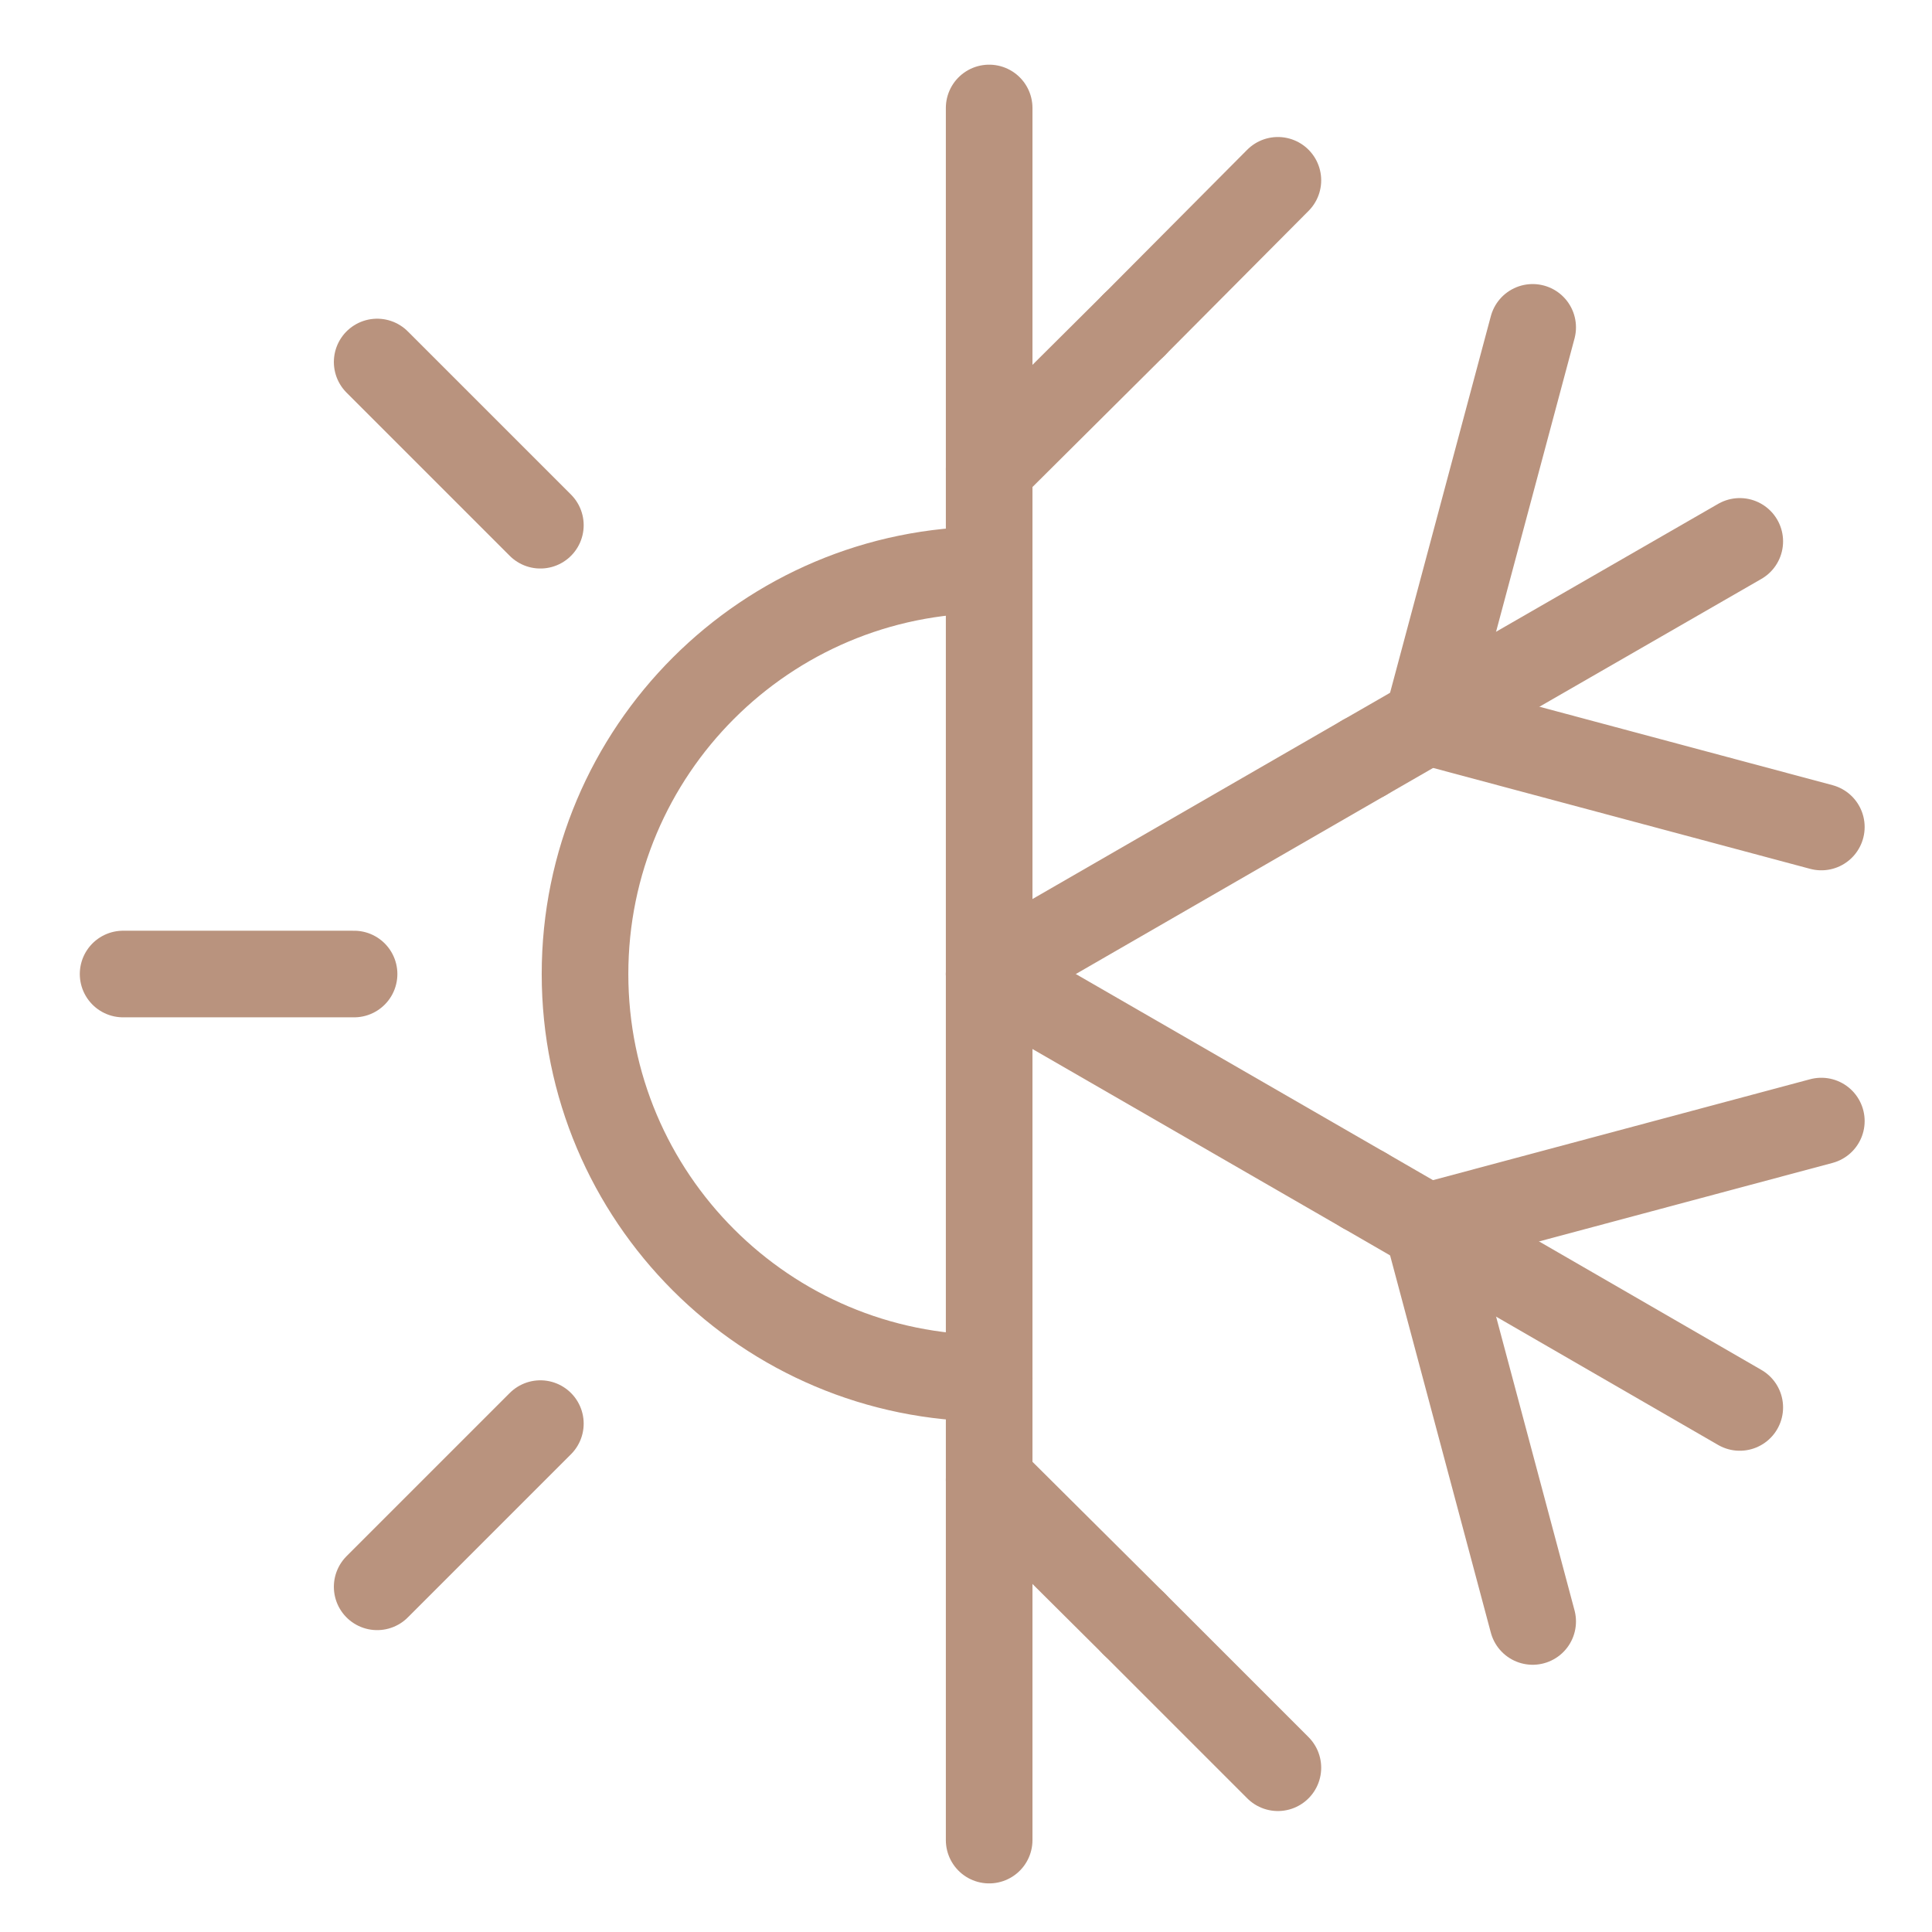 <?xml version="1.0" encoding="UTF-8"?> <svg xmlns="http://www.w3.org/2000/svg" width="72" height="72" viewBox="0 0 72 72" fill="none"><path d="M36.864 51.361C28.544 51.361 21.802 44.619 21.802 36.299C21.802 27.979 28.544 21.237 36.864 21.237" stroke="#B9937E" stroke-width="3.228" stroke-miterlimit="10" stroke-linecap="round" stroke-linejoin="round"></path><path d="M4.588 36.299H13.195" stroke="#B9937E" stroke-width="3.228" stroke-miterlimit="10" stroke-linecap="round" stroke-linejoin="round"></path><path d="M14.056 59.136L20.138 53.054" stroke="#B9937E" stroke-width="3.228" stroke-miterlimit="10" stroke-linecap="round" stroke-linejoin="round"></path><path d="M14.056 13.491L20.138 19.573" stroke="#B9937E" stroke-width="3.228" stroke-miterlimit="10" stroke-linecap="round" stroke-linejoin="round"></path><path d="M36.863 68.575V4.024" stroke="#B9937E" stroke-width="3.228" stroke-miterlimit="10" stroke-linecap="round" stroke-linejoin="round"></path><path d="M42.257 12.114L36.863 17.479" stroke="#B9937E" stroke-width="3.228" stroke-miterlimit="10" stroke-linecap="round" stroke-linejoin="round"></path><path d="M47.623 6.72L42.258 12.114" stroke="#B9937E" stroke-width="3.228" stroke-miterlimit="10" stroke-linecap="round" stroke-linejoin="round"></path><path d="M42.257 60.513L36.863 55.148" stroke="#B9937E" stroke-width="3.228" stroke-miterlimit="10" stroke-linecap="round" stroke-linejoin="round"></path><path d="M47.623 65.878L42.258 60.513" stroke="#B9937E" stroke-width="3.228" stroke-miterlimit="10" stroke-linecap="round" stroke-linejoin="round"></path><path d="M50.835 44.361L36.863 36.299" stroke="#B9937E" stroke-width="3.228" stroke-miterlimit="10" stroke-linecap="round" stroke-linejoin="round"></path><path d="M64.836 52.451L50.836 44.361" stroke="#B9937E" stroke-width="3.228" stroke-miterlimit="10" stroke-linecap="round" stroke-linejoin="round"></path><path d="M57.118 60.427L53.188 45.709" stroke="#B9937E" stroke-width="3.228" stroke-miterlimit="10" stroke-linecap="round" stroke-linejoin="round"></path><path d="M67.876 41.779L53.188 45.709" stroke="#B9937E" stroke-width="3.228" stroke-miterlimit="10" stroke-linecap="round" stroke-linejoin="round"></path><path d="M50.836 28.238L64.836 20.176" stroke="#B9937E" stroke-width="3.228" stroke-miterlimit="10" stroke-linecap="round" stroke-linejoin="round"></path><path d="M36.863 36.299L50.835 28.238" stroke="#B9937E" stroke-width="3.228" stroke-miterlimit="10" stroke-linecap="round" stroke-linejoin="round"></path><path d="M57.118 12.2L53.188 26.889" stroke="#B9937E" stroke-width="3.228" stroke-miterlimit="10" stroke-linecap="round" stroke-linejoin="round"></path><path d="M67.876 30.82L53.188 26.889" stroke="#B9937E" stroke-width="3.228" stroke-miterlimit="10" stroke-linecap="round" stroke-linejoin="round"></path></svg> 